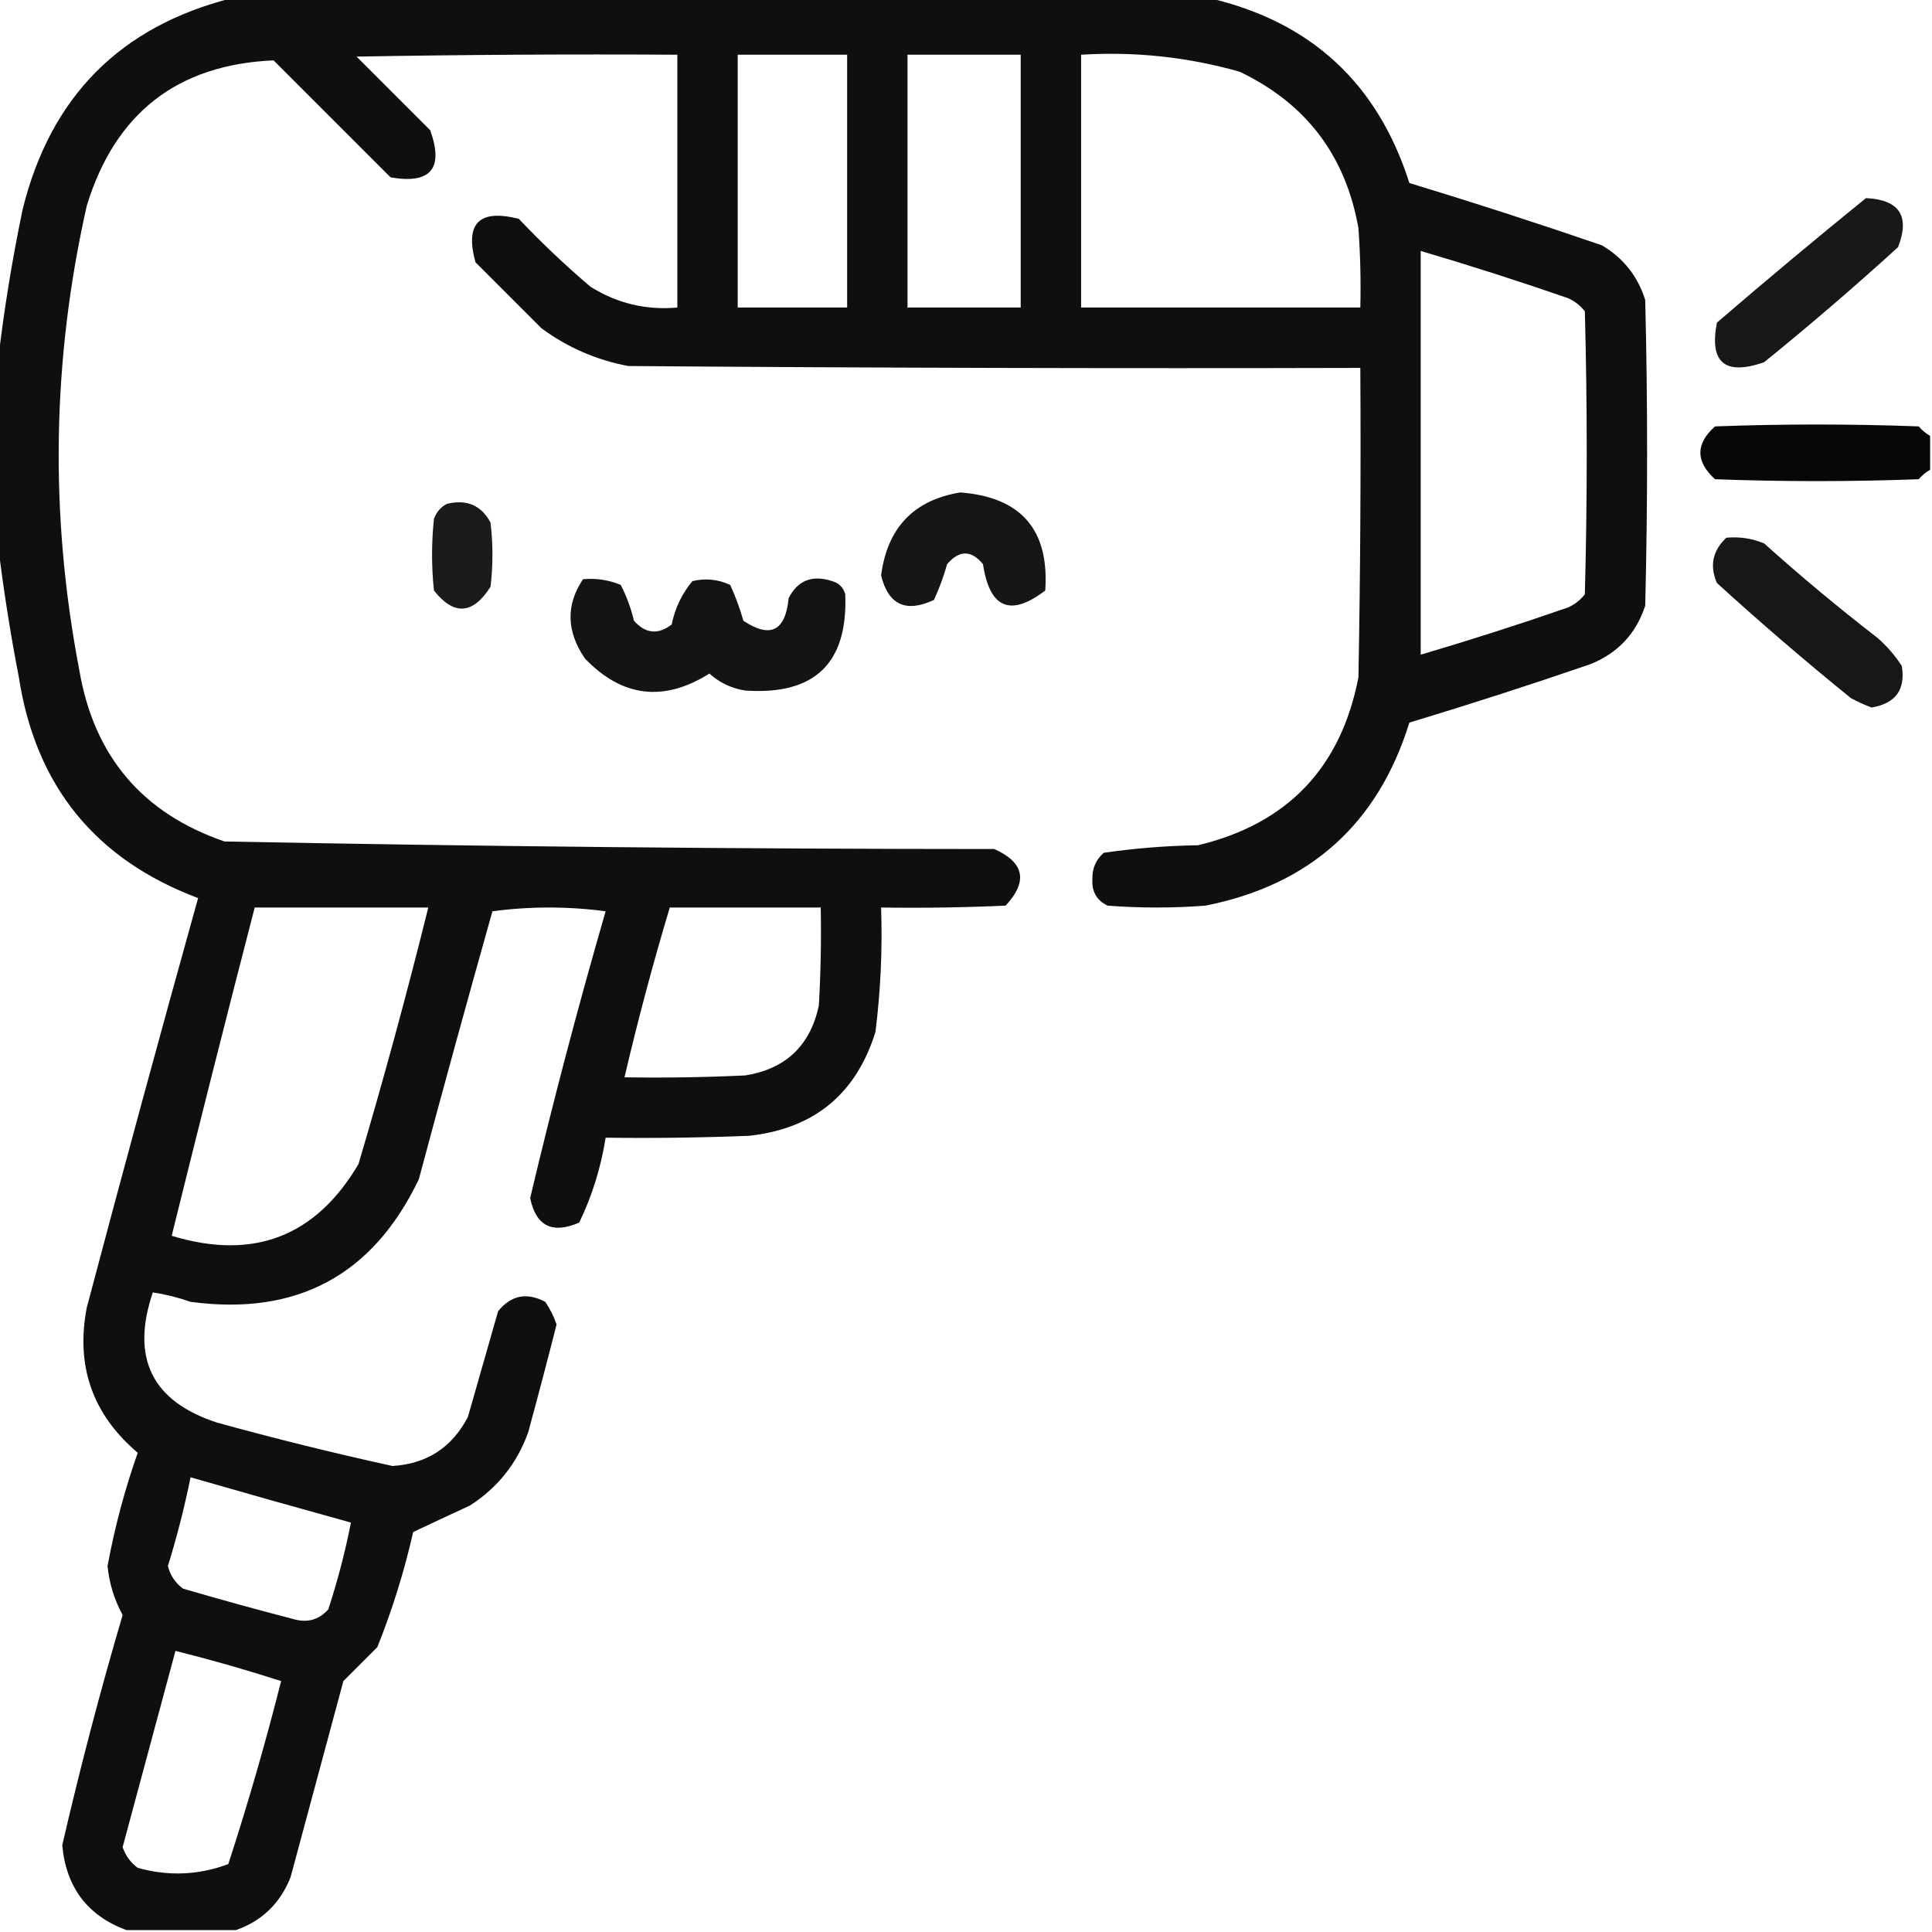 <?xml version="1.0" encoding="UTF-8"?>
<!DOCTYPE svg PUBLIC "-//W3C//DTD SVG 1.1//EN" "http://www.w3.org/Graphics/SVG/1.1/DTD/svg11.dtd">
<svg xmlns="http://www.w3.org/2000/svg" version="1.1" width="512px" height="512px" style="shape-rendering:geometricPrecision; text-rendering:geometricPrecision; image-rendering:optimizeQuality; fill-rule:evenodd; clip-rule:evenodd" xmlns:xlink="http://www.w3.org/1999/xlink">
<g><path style="opacity:0.939" fill="#000000" d="M 61.5,-0.5 C 147.833,-0.5 234.167,-0.5 320.5,-0.5C 347.444,5.777 365.111,22.11 373.5,48.5C 390.574,53.691 407.574,59.191 424.5,65C 430.203,68.368 434.037,73.201 436,79.5C 436.667,106.5 436.667,133.5 436,160.5C 433.592,167.909 428.758,173.076 421.5,176C 405.574,181.475 389.574,186.642 373.5,191.5C 365.171,218.324 347.171,234.491 319.5,240C 310.833,240.667 302.167,240.667 293.5,240C 290.634,238.607 289.301,236.274 289.5,233C 289.408,230.186 290.408,227.853 292.5,226C 300.772,224.796 309.106,224.129 317.5,224C 341.196,218.304 355.362,203.47 360,179.5C 360.5,152.169 360.667,124.835 360.5,97.5C 295.832,97.667 231.166,97.5 166.5,97C 158.044,95.406 150.377,92.073 143.5,87C 137.667,81.167 131.833,75.333 126,69.5C 123.161,59.153 126.994,55.32 137.5,58C 143.531,64.365 149.864,70.365 156.5,76C 163.557,80.408 171.223,82.242 179.5,81.5C 179.5,59.167 179.5,36.833 179.5,14.5C 151.165,14.333 122.831,14.5 94.5,15C 101,21.5 107.5,28 114,34.5C 117.66,44.68 114.16,48.846 103.5,47C 93.167,36.667 82.833,26.333 72.5,16C 47.035,17.115 30.535,29.949 23,54.5C 13.789,95.347 13.122,136.347 21,177.5C 24.856,200.349 37.689,215.516 59.5,223C 127.464,224.317 195.464,224.983 263.5,225C 271.475,228.571 272.475,233.571 266.5,240C 255.505,240.5 244.505,240.667 233.5,240.5C 233.879,251.555 233.379,262.555 232,273.5C 226.87,289.959 215.704,299.125 198.5,301C 185.838,301.5 173.171,301.667 160.5,301.5C 159.255,309.398 156.922,316.898 153.5,324C 146.361,327.098 142.027,324.931 140.5,317.5C 146.541,292.004 153.207,266.67 160.5,241.5C 150.5,240.167 140.5,240.167 130.5,241.5C 123.846,265.117 117.346,288.784 111,312.5C 98.831,337.963 78.664,348.796 50.5,345C 47.232,343.85 43.899,343.016 40.5,342.5C 34.606,359.878 40.273,371.378 57.5,377C 72.921,381.253 88.421,385.087 104,388.5C 113.112,387.943 119.779,383.61 124,375.5C 126.667,366.167 129.333,356.833 132,347.5C 135.42,343.247 139.587,342.413 144.5,345C 145.764,346.861 146.764,348.861 147.5,351C 145.078,360.522 142.578,370.022 140,379.5C 137.055,387.777 131.888,394.277 124.5,399C 119.388,401.357 114.388,403.69 109.5,406C 107.13,416.443 103.963,426.609 100,436.5C 96.946,439.554 93.946,442.554 91,445.5C 86.333,462.833 81.667,480.167 77,497.5C 74.226,504.443 69.393,509.11 62.5,511.5C 52.833,511.5 43.167,511.5 33.5,511.5C 23.177,507.659 17.51,500.159 16.5,489C 21.221,468.505 26.554,448.172 32.5,428C 30.288,423.948 28.955,419.614 28.5,415C 30.392,404.762 33.059,394.762 36.5,385C 24.51,374.842 20.01,362.008 23,346.5C 32.606,310.239 42.44,274.073 52.5,238C 25.282,227.778 9.448,208.278 5,179.5C 2.729,167.755 0.896,156.088 -0.5,144.5C -0.5,128.167 -0.5,111.833 -0.5,95.5C 1.044,82.213 3.21,68.88 6,55.5C 13.357,25.644 31.857,6.977 61.5,-0.5 Z M 195.5,14.5 C 205.167,14.5 214.833,14.5 224.5,14.5C 224.5,36.833 224.5,59.167 224.5,81.5C 214.833,81.5 205.167,81.5 195.5,81.5C 195.5,59.167 195.5,36.833 195.5,14.5 Z M 240.5,14.5 C 250.5,14.5 260.5,14.5 270.5,14.5C 270.5,36.833 270.5,59.167 270.5,81.5C 260.5,81.5 250.5,81.5 240.5,81.5C 240.5,59.167 240.5,36.833 240.5,14.5 Z M 286.5,14.5 C 300.791,13.617 314.791,15.117 328.5,19C 346.121,27.4 356.621,41.233 360,60.5C 360.5,67.492 360.666,74.492 360.5,81.5C 335.833,81.5 311.167,81.5 286.5,81.5C 286.5,59.167 286.5,36.833 286.5,14.5 Z M 376.5,66.5 C 389.574,70.358 402.574,74.524 415.5,79C 417.286,79.784 418.786,80.951 420,82.5C 420.667,107.5 420.667,132.5 420,157.5C 418.786,159.049 417.286,160.215 415.5,161C 402.574,165.476 389.574,169.642 376.5,173.5C 376.5,137.833 376.5,102.167 376.5,66.5 Z M 67.5,240.5 C 82.833,240.5 98.167,240.5 113.5,240.5C 107.848,263.291 101.682,285.958 95,308.5C 83.645,327.747 67.145,334.08 45.5,327.5C 52.675,298.466 60.008,269.466 67.5,240.5 Z M 177.5,240.5 C 190.833,240.5 204.167,240.5 217.5,240.5C 217.666,249.173 217.5,257.84 217,266.5C 214.712,277.121 208.212,283.288 197.5,285C 186.839,285.5 176.172,285.667 165.5,285.5C 169.036,270.354 173.036,255.354 177.5,240.5 Z M 50.5,391.5 C 64.638,395.576 78.805,399.576 93,403.5C 91.492,411.194 89.492,418.86 87,426.5C 84.441,429.349 81.274,430.183 77.5,429C 67.789,426.489 58.123,423.822 48.5,421C 46.438,419.468 45.104,417.468 44.5,415C 46.889,407.276 48.889,399.443 50.5,391.5 Z M 46.5,437.5 C 55.916,439.854 65.249,442.521 74.5,445.5C 70.37,461.858 65.703,478.025 60.5,494C 52.646,496.945 44.646,497.278 36.5,495C 34.586,493.587 33.253,491.753 32.5,489.5C 37.17,472.154 41.836,454.821 46.5,437.5 Z"/></g>
<g><path style="opacity:0.905" fill="#000000" d="M 494.5,52.5 C 503.38,52.932 506.213,57.265 503,65.5C 491.446,76.022 479.613,86.188 467.5,96C 457.11,99.601 452.943,96.101 455,85.5C 468.065,74.259 481.231,63.259 494.5,52.5 Z"/></g>
<g><path style="opacity:0.97" fill="#000000" d="M 511.5,115.5 C 511.5,118.5 511.5,121.5 511.5,124.5C 510.373,125.122 509.373,125.955 508.5,127C 490.5,127.667 472.5,127.667 454.5,127C 449.316,122.292 449.316,117.625 454.5,113C 472.5,112.333 490.5,112.333 508.5,113C 509.373,114.045 510.373,114.878 511.5,115.5 Z"/></g>
<g><path style="opacity:0.913" fill="#000000" d="M 254.5,130.5 C 270.617,131.744 278.117,140.41 277,156.5C 267.76,163.55 262.26,161.216 260.5,149.5C 257.39,145.743 254.224,145.743 251,149.5C 250.081,152.778 248.914,155.945 247.5,159C 240.074,162.452 235.408,160.285 233.5,152.5C 235.148,139.855 242.148,132.522 254.5,130.5 Z"/></g>
<g><path style="opacity:0.894" fill="#000000" d="M 118.5,133.5 C 123.742,132.271 127.575,133.937 130,138.5C 130.667,144.167 130.667,149.833 130,155.5C 125.308,162.864 120.308,163.197 115,156.5C 114.333,150.167 114.333,143.833 115,137.5C 115.69,135.65 116.856,134.316 118.5,133.5 Z"/></g>
<g><path style="opacity:0.907" fill="#000000" d="M 457.5,142.5 C 460.978,142.184 464.312,142.684 467.5,144C 477.208,152.71 487.208,161.043 497.5,169C 500.04,171.205 502.207,173.705 504,176.5C 505.032,182.749 502.365,186.415 496,187.5C 494.107,186.804 492.274,185.97 490.5,185C 478.387,175.188 466.554,165.022 455,154.5C 453.02,149.933 453.854,145.933 457.5,142.5 Z"/></g>
<g><path style="opacity:0.92" fill="#000000" d="M 154.5,153.5 C 157.978,153.184 161.312,153.684 164.5,155C 166.044,157.999 167.211,161.166 168,164.5C 171.06,167.936 174.393,168.269 178,165.5C 178.885,161.161 180.718,157.327 183.5,154C 186.964,153.183 190.298,153.517 193.5,155C 194.914,158.055 196.081,161.222 197,164.5C 204.149,169.259 208.149,167.259 209,158.5C 211.435,153.776 215.269,152.276 220.5,154C 222.333,154.5 223.5,155.667 224,157.5C 224.728,175.77 215.895,184.27 197.5,183C 193.873,182.436 190.707,180.936 188,178.5C 175.875,186.121 164.875,184.788 155,174.5C 150.1,167.317 149.934,160.317 154.5,153.5 Z"/></g>
</svg>

